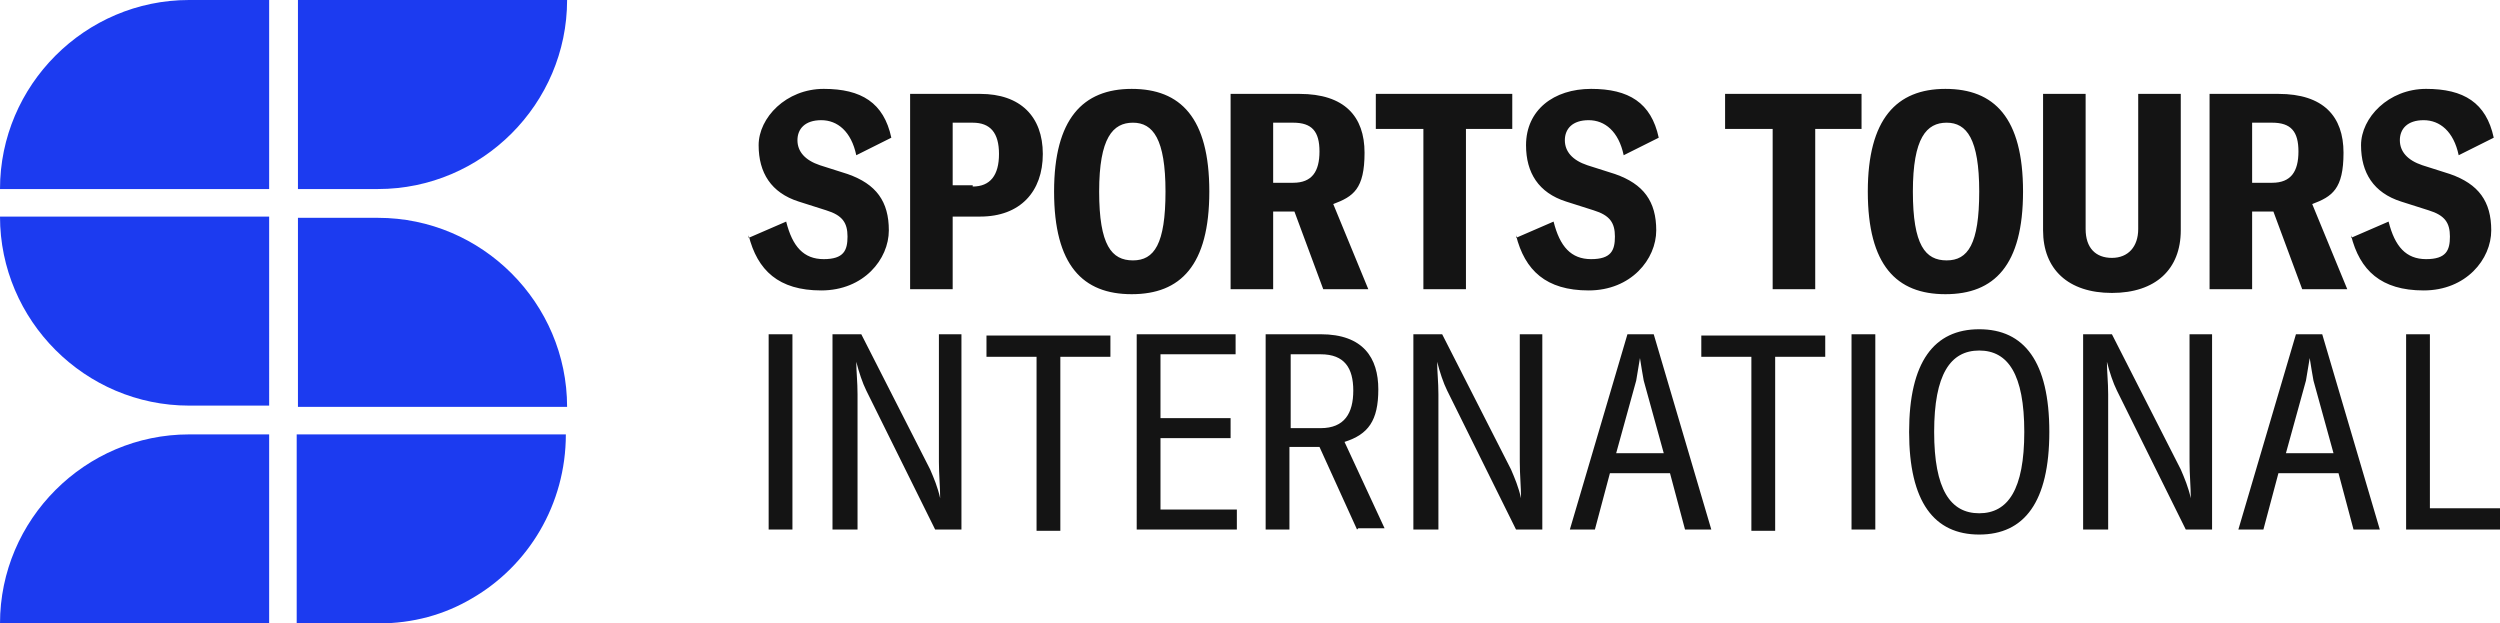 <svg xmlns="http://www.w3.org/2000/svg" viewBox="0 0 199.7 49.8"><defs><style>.cls-1{fill:#141414}.cls-2{fill:#1c3bf0}</style></defs><g id="Layer_1"><path class="cls-2" d="M0 15.1h21.5V0h-6.4C6.8 0 0 6.8 0 15.1zM45.3 0H23.8v15.1h6.4c8.3 0 15.1-6.8 15.1-15.1zM15.1 32.4h6.4V17.3H0c0 8.3 6.8 15.1 15.1 15.1zM30.2 17.4h-6.4v15.1h21.5c0-8.3-6.8-15.1-15.1-15.1zM0 49.8h21.5V34.7h-6.4C6.8 34.7 0 41.5 0 49.8zM23.8 49.8h6.4c2.8 0 5.3-.7 7.5-2 4.5-2.6 7.5-7.5 7.5-13.1H23.7v15.1z"/><g><path class="cls-1" d="M59.8 19l3-1.3c.5 2 1.4 3 3 3s1.9-.7 1.9-1.8-.4-1.7-1.7-2.1l-2.2-.7c-2.2-.7-3.2-2.3-3.2-4.5s2.2-4.5 5.2-4.5 4.8 1.1 5.4 3.9l-2.8 1.4c-.4-1.9-1.5-2.8-2.8-2.8s-1.9.7-1.9 1.6.6 1.6 1.8 2l2.2.7c2.3.8 3.3 2.2 3.3 4.5s-2 4.8-5.4 4.8-5.1-1.6-5.8-4.4zM78.3 7.5c3.2 0 5 1.8 5 4.8s-1.8 5-5 5h-2.2v5.8h-3.4V7.5h5.6zm-.6 7.4c1.4 0 2.1-.9 2.1-2.6s-.7-2.5-2.1-2.5h-1.6v5h1.6zM84.2 15.3c0-5.8 2.3-8.2 6.2-8.2s6.2 2.3 6.2 8.2-2.3 8.2-6.2 8.2-6.2-2.3-6.2-8.2zm8.9 0c0-4.2-1-5.5-2.6-5.5s-2.7 1.2-2.7 5.5 1 5.5 2.7 5.5 2.6-1.3 2.6-5.5zM105.7 23.1l-2.3-6.2h-1.7v6.2h-3.4V7.5h5.5c3.6 0 5.2 1.8 5.2 4.7s-.9 3.5-2.5 4.1l2.8 6.8h-3.7zm-4-13.3v4.8h1.6c1.5 0 2.1-.9 2.1-2.5s-.6-2.3-2.1-2.3h-1.6zM120.8 7.5v2.8h-3.7v12.8h-3.4V10.3h-3.8V7.5h10.9zM121.1 19l3-1.3c.5 2 1.4 3 3 3s1.9-.7 1.9-1.8-.4-1.7-1.7-2.1l-2.2-.7c-2.2-.7-3.2-2.3-3.2-4.5 0-2.8 2.2-4.5 5.2-4.5s4.8 1.1 5.4 3.9l-2.8 1.4c-.4-1.9-1.5-2.8-2.8-2.8s-1.9.7-1.9 1.6.6 1.6 1.8 2l2.2.7c2.3.8 3.3 2.2 3.3 4.5s-2 4.8-5.4 4.8-5.1-1.6-5.8-4.4zM148.7 7.5v2.8H145v12.8h-3.4V10.3h-3.8V7.5h10.9zM149.2 15.3c0-5.8 2.3-8.2 6.2-8.2s6.2 2.3 6.2 8.2-2.3 8.2-6.2 8.2-6.2-2.3-6.2-8.2zm8.9 0c0-4.2-1-5.5-2.6-5.5s-2.7 1.2-2.7 5.5 1 5.5 2.7 5.5 2.6-1.3 2.6-5.5zM163.2 7.5h3.4v10.8c0 1.5.8 2.3 2.1 2.3s2.1-.9 2.1-2.3V7.5h3.4v10.9c0 3.1-2 5-5.5 5s-5.5-1.9-5.5-5V7.5zM183.9 23.1l-2.3-6.2h-1.7v6.2h-3.4V7.5h5.5c3.6 0 5.2 1.8 5.2 4.7s-.9 3.5-2.5 4.1l2.8 6.8h-3.7zm-4-13.3v4.8h1.6c1.5 0 2.1-.9 2.1-2.5s-.6-2.3-2.1-2.3h-1.6zM187.8 19l3-1.3c.5 2 1.4 3 3 3s1.9-.7 1.9-1.8-.4-1.7-1.7-2.1l-2.2-.7c-2.2-.7-3.2-2.3-3.2-4.5s2.2-4.5 5.2-4.5 4.8 1.1 5.4 3.9l-2.8 1.4c-.4-1.9-1.5-2.8-2.8-2.8s-1.9.7-1.9 1.6.6 1.6 1.8 2l2.2.7c2.3.8 3.3 2.2 3.3 4.5s-2 4.8-5.4 4.8-5.1-1.6-5.8-4.4zM63.3 42.3h-1.9V26.7h1.9v15.6zM66.5 42.3V26.7h2.3l5.5 10.8c.3.7.6 1.4.8 2.3 0-.9-.1-1.9-.1-2.9V26.7h1.8v15.6h-2.1l-5.5-11.1c-.3-.6-.6-1.5-.8-2.3 0 .8.1 1.6.1 2.6v10.8h-1.8zM88.7 26.8v1.7h-4v13.9h-1.9V28.5h-4v-1.7h9.9zM92.7 40.7h6.1v1.6h-8V26.7h7.9v1.6h-6v5.1h5.6V35h-5.6v5.5zM108.4 42.3l-3-6.6H103v6.6h-1.9V26.7h4.4c3.4 0 4.6 1.9 4.6 4.4s-.8 3.6-2.7 4.2l3.2 6.9h-2.1zm-5.3-14v5.9h2.4c1.9 0 2.6-1.2 2.6-3s-.7-2.9-2.6-2.9h-2.4zM112.9 42.3V26.7h2.3l5.5 10.8c.3.7.6 1.4.8 2.3 0-.9-.1-1.9-.1-2.9V26.7h1.8v15.6h-2.1l-5.5-11.1c-.3-.6-.6-1.5-.8-2.3 0 .8.1 1.6.1 2.6v10.8h-1.8zM134.6 42.3l-1.2-4.5h-4.8l-1.2 4.5h-2l4.6-15.6h2.1l4.6 15.6h-2zm-5.7-6.1h4l-1.6-5.8c-.1-.6-.2-1.1-.3-1.8l-.3 1.8-1.6 5.8zM145.8 26.8v1.7h-4v13.9h-1.9V28.5h-4v-1.7h9.9zM149.8 42.3h-1.9V26.7h1.9v15.6zM152.5 34.5c0-5.6 2-8.2 5.6-8.2s5.6 2.6 5.6 8.2-2 8.2-5.6 8.2-5.6-2.6-5.6-8.2zm9.2 0c0-4.6-1.3-6.5-3.6-6.5s-3.6 1.9-3.6 6.5 1.3 6.5 3.6 6.5 3.6-1.9 3.6-6.5zM166.4 42.3V26.7h2.3l5.5 10.8c.3.7.6 1.4.8 2.3 0-.9-.1-1.9-.1-2.9V26.7h1.8v15.6h-2.1l-5.5-11.1c-.3-.6-.6-1.5-.8-2.3 0 .8.1 1.6.1 2.6v10.8h-1.8zM188 42.3l-1.2-4.5H182l-1.2 4.5h-2l4.6-15.6h2.1l4.6 15.6h-2zm-5.6-6.1h4l-1.6-5.8c-.1-.6-.2-1.1-.3-1.8l-.3 1.8-1.6 5.8zM192.2 42.3V26.7h1.9v13.9h5.7v1.7h-7.6z"/></g></g></svg>
